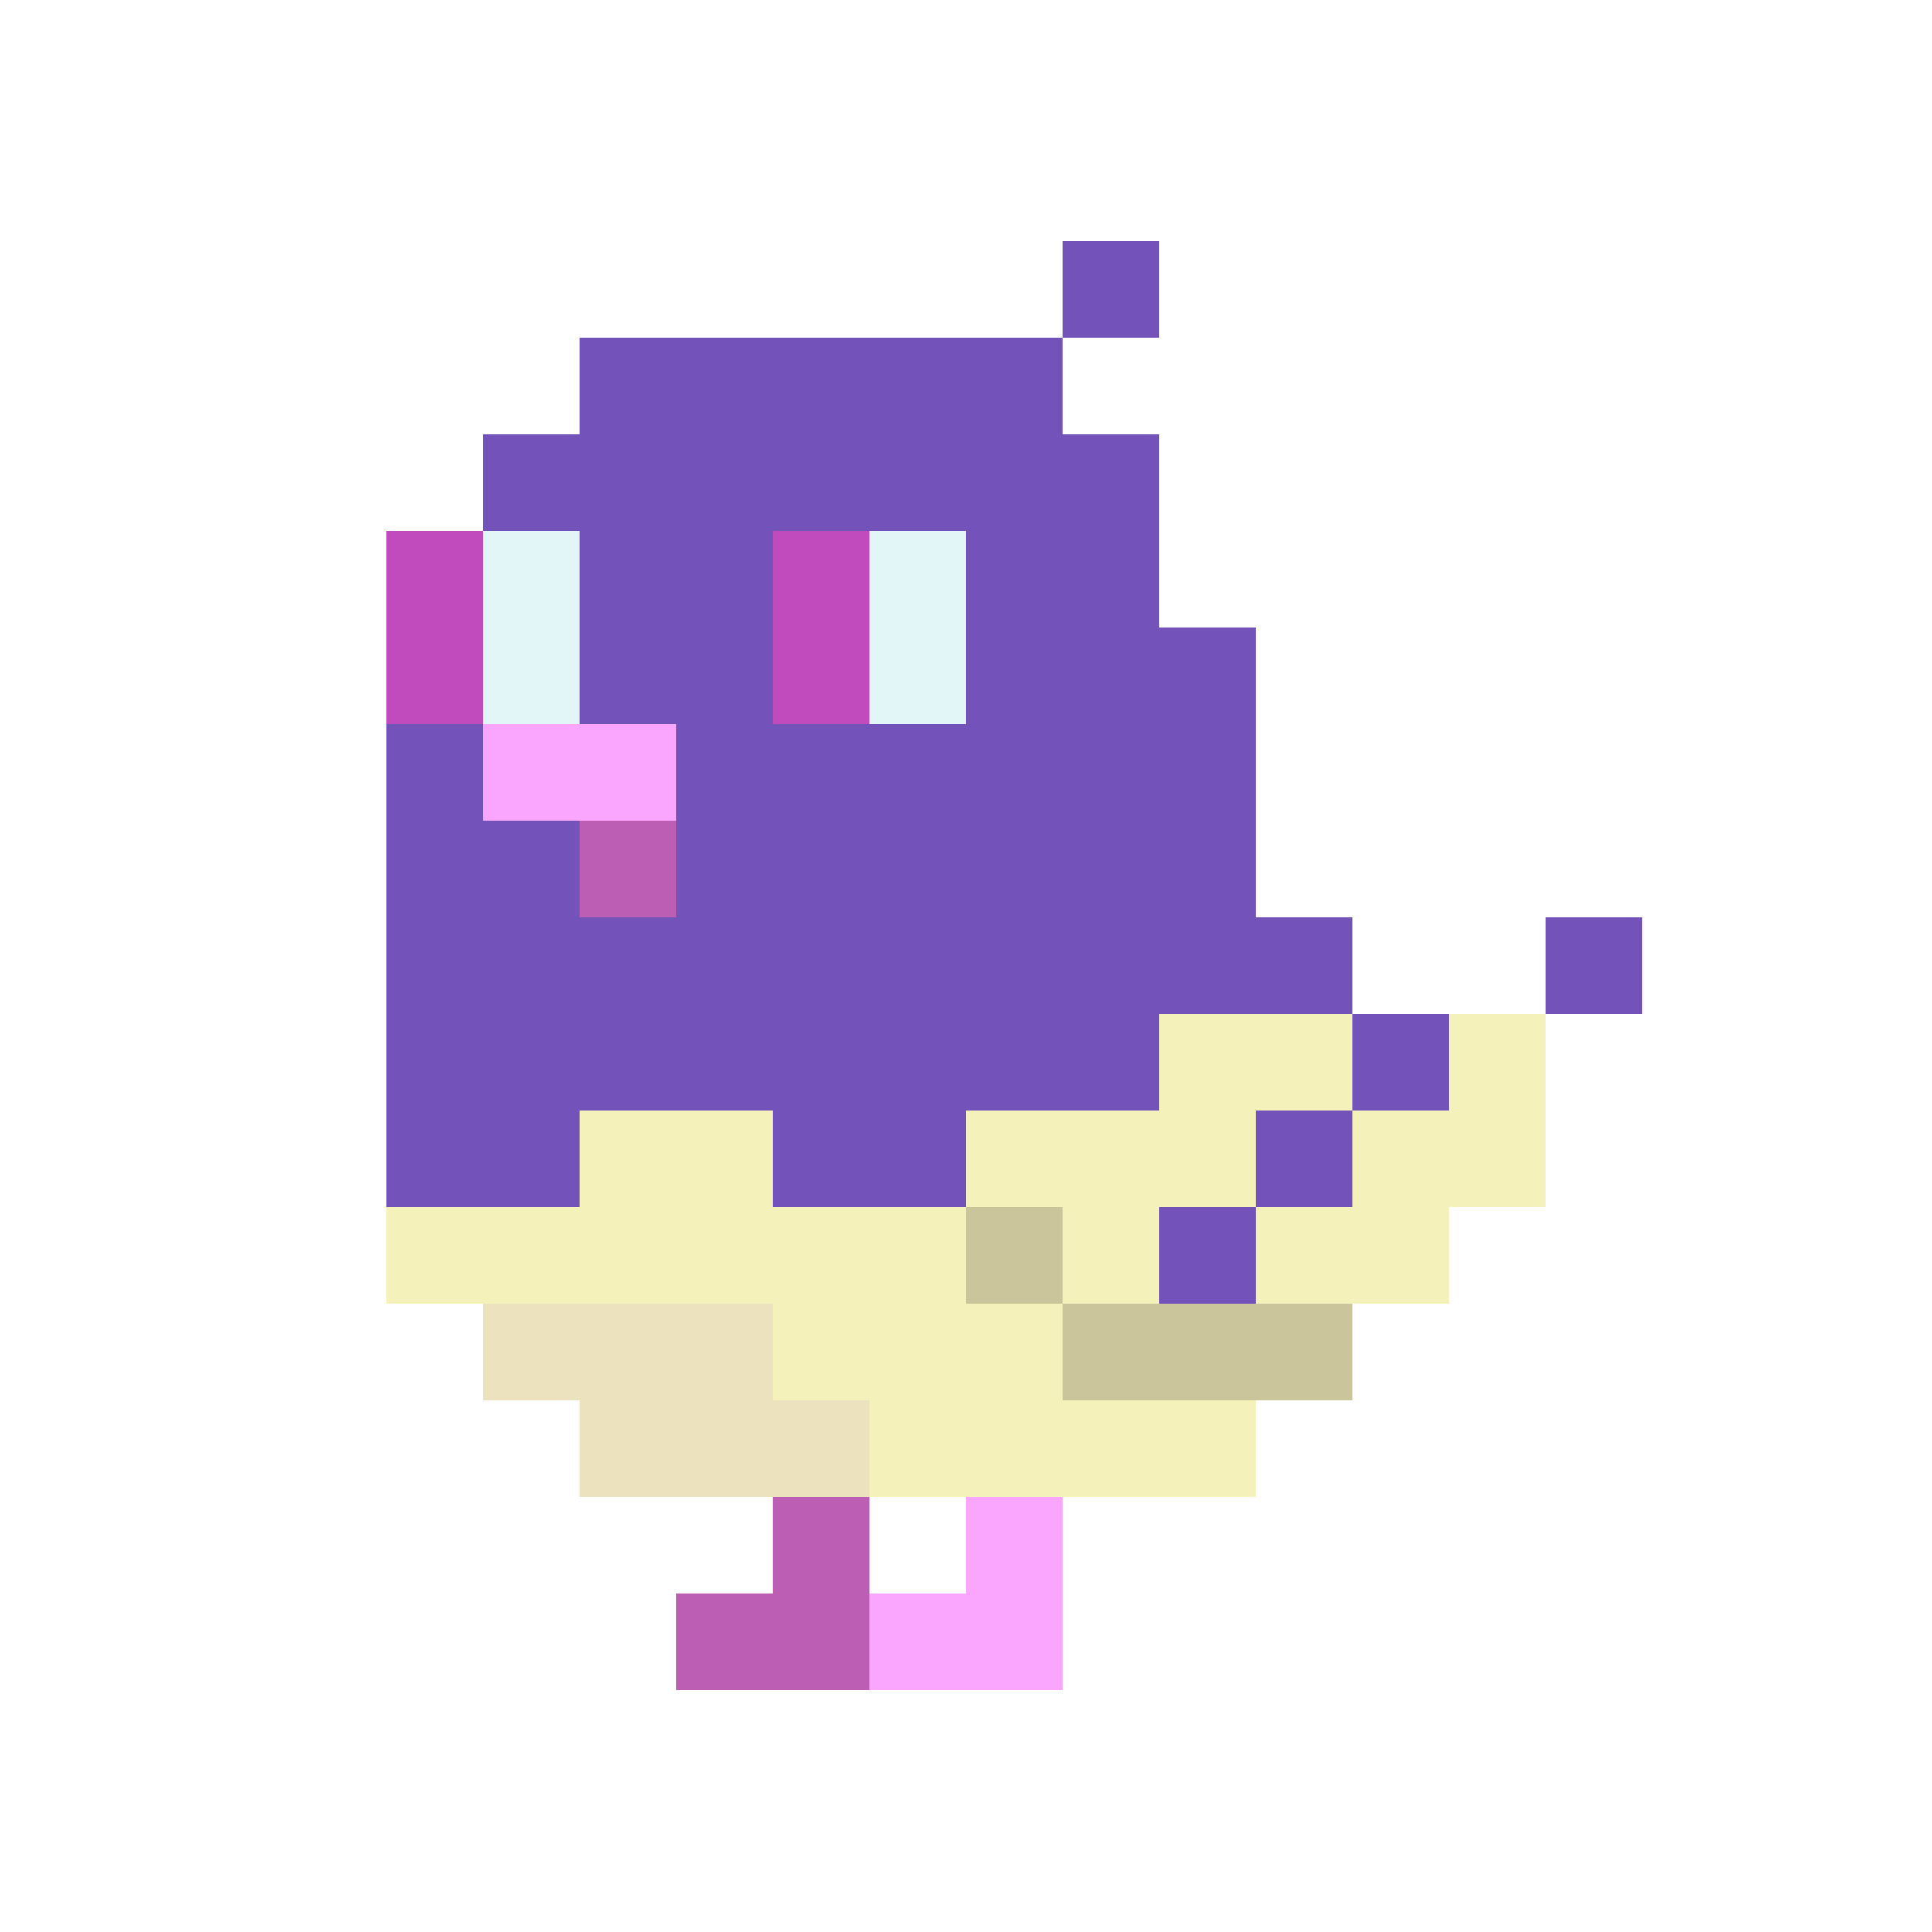 <svg width="200" height="200" viewBox="0 0 200 200" xmlns="http://www.w3.org/2000/svg" shape-rendering="crispEdges"><rect width="100%" height="100%" fill="#FFFFFF" /><g transform="translate(40, 25)"><rect width="10" height="10" x="70" y="0" fill="#7353BA" /><rect width="50" height="10" x="20" y="10" fill="#7353BA" /><rect width="70" height="10" x="10" y="20" fill="#7353BA" /><rect width="10" height="10" x="0" y="30" fill="#C14ABC" /><rect width="10" height="10" x="10" y="30" fill="#E2F6F8" /><rect width="20" height="10" x="20" y="30" fill="#7353BA" /><rect width="10" height="10" x="40" y="30" fill="#C14ABC" /><rect width="10" height="10" x="50" y="30" fill="#E2F6F8" /><rect width="20" height="10" x="60" y="30" fill="#7353BA" /><rect width="10" height="10" x="0" y="40" fill="#C14ABC" /><rect width="10" height="10" x="10" y="40" fill="#E2F6F8" /><rect width="20" height="10" x="20" y="40" fill="#7353BA" /><rect width="10" height="10" x="40" y="40" fill="#C14ABC" /><rect width="10" height="10" x="50" y="40" fill="#E2F6F8" /><rect width="30" height="10" x="60" y="40" fill="#7353BA" /><rect width="10" height="10" x="0" y="50" fill="#7353BA" /><rect width="20" height="10" x="10" y="50" fill="#FAA6FF" /><rect width="60" height="10" x="30" y="50" fill="#7353BA" /><rect width="20" height="10" x="0" y="60" fill="#7353BA" /><rect width="10" height="10" x="20" y="60" fill="#BC5FB4" /><rect width="60" height="10" x="30" y="60" fill="#7353BA" /><rect width="100" height="10" x="0" y="70" fill="#7353BA" /><rect width="10" height="10" x="120" y="70" fill="#7353BA" /><rect width="80" height="10" x="0" y="80" fill="#7353BA" /><rect width="20" height="10" x="80" y="80" fill="#F4F1BB" /><rect width="10" height="10" x="100" y="80" fill="#7353BA" /><rect width="10" height="10" x="110" y="80" fill="#F4F1BB" /><rect width="20" height="10" x="0" y="90" fill="#7353BA" /><rect width="20" height="10" x="20" y="90" fill="#F4F1BB" /><rect width="20" height="10" x="40" y="90" fill="#7353BA" /><rect width="30" height="10" x="60" y="90" fill="#F4F1BB" /><rect width="10" height="10" x="90" y="90" fill="#7353BA" /><rect width="20" height="10" x="100" y="90" fill="#F4F1BB" /><rect width="60" height="10" x="0" y="100" fill="#F4F1BB" /><rect width="10" height="10" x="60" y="100" fill="#CAC59B" /><rect width="10" height="10" x="70" y="100" fill="#F4F1BB" /><rect width="10" height="10" x="80" y="100" fill="#7353BA" /><rect width="20" height="10" x="90" y="100" fill="#F4F1BB" /><rect width="30" height="10" x="10" y="110" fill="#ECE2BD" /><rect width="30" height="10" x="40" y="110" fill="#F4F1BB" /><rect width="30" height="10" x="70" y="110" fill="#CAC59B" /><rect width="30" height="10" x="20" y="120" fill="#ECE2BD" /><rect width="40" height="10" x="50" y="120" fill="#F4F1BB" /><rect width="10" height="10" x="40" y="130" fill="#BC5FB4" /><rect width="10" height="10" x="60" y="130" fill="#FAA6FF" /><rect width="20" height="10" x="30" y="140" fill="#BC5FB4" /><rect width="20" height="10" x="50" y="140" fill="#FAA6FF" /></g></svg>